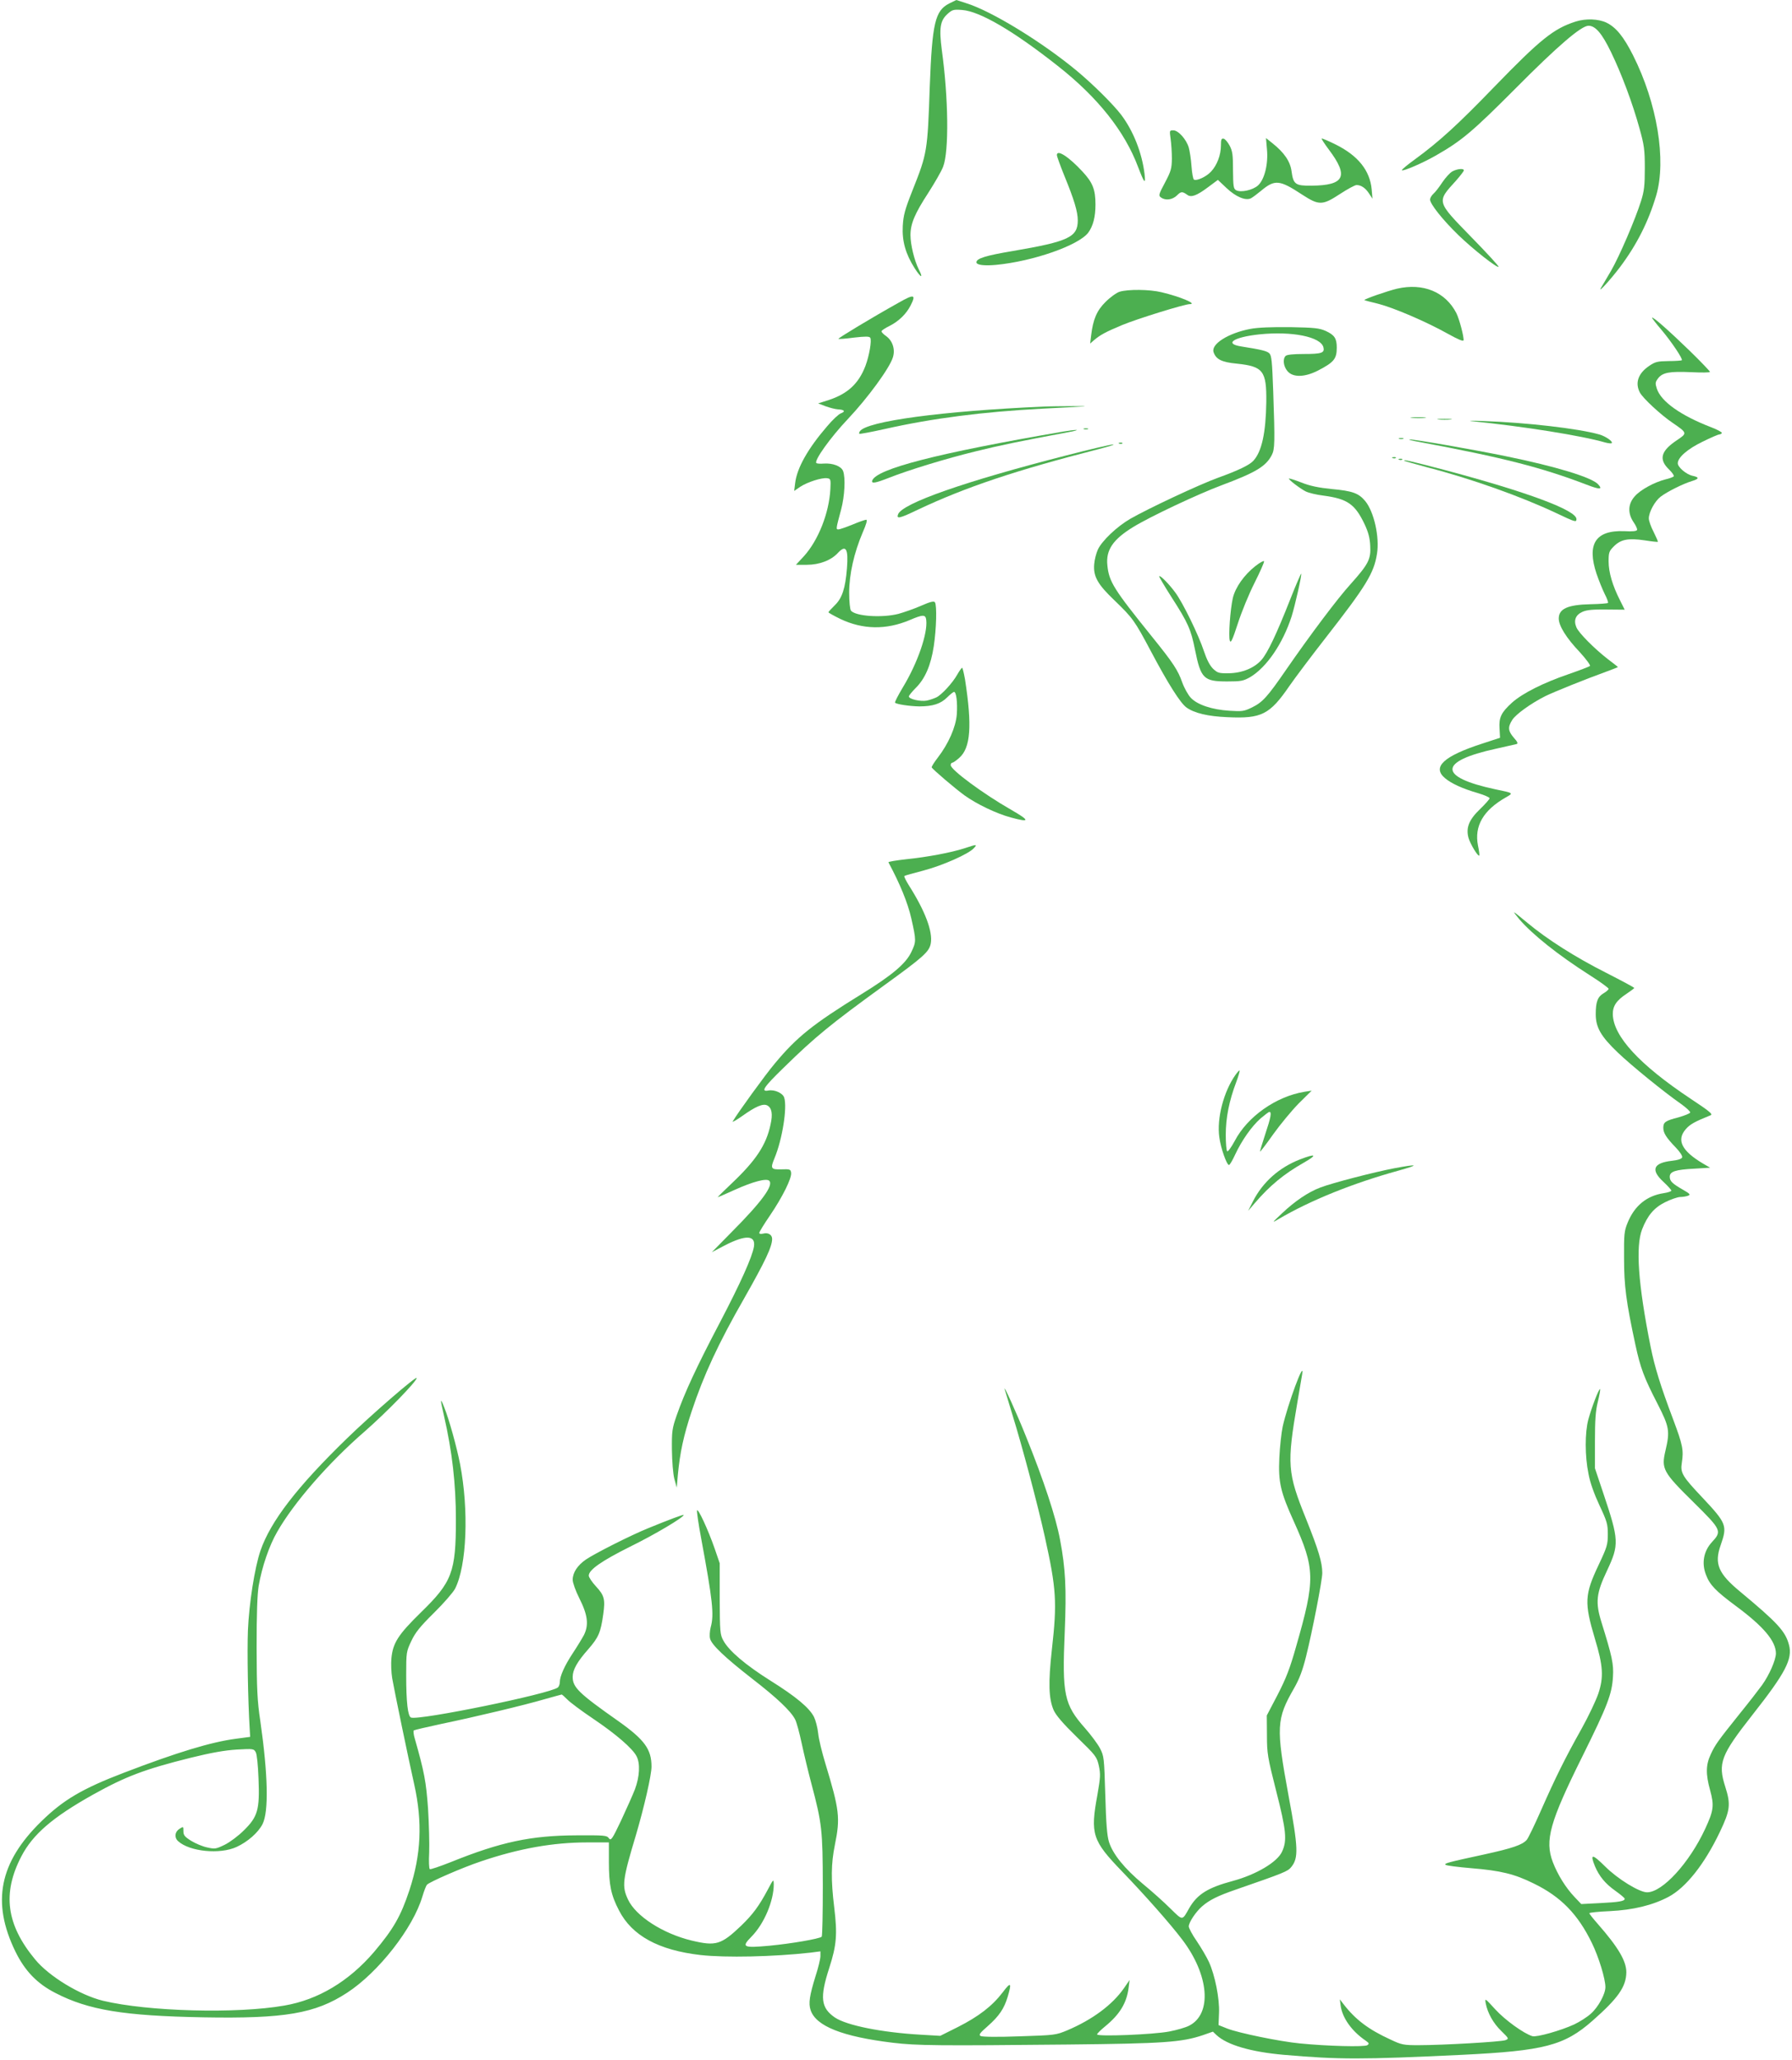 <?xml version="1.0" standalone="no"?>
<!DOCTYPE svg PUBLIC "-//W3C//DTD SVG 20010904//EN"
 "http://www.w3.org/TR/2001/REC-SVG-20010904/DTD/svg10.dtd">
<svg version="1.0" xmlns="http://www.w3.org/2000/svg"
 width="1114pt" height="1280pt" viewBox="0 0 1114 1280"
 preserveAspectRatio="xMidYMid meet">
<g transform="translate(0,1280) scale(0.1,-0.1)"
fill="#4caf50" stroke="none">
<path d="M5900 12778 c-87 -45 -105 -121 -120 -513 -14 -407 -16 -418 -107
-647 -48 -121 -57 -155 -61 -223 -5 -94 18 -174 74 -262 40 -62 56 -66 25 -6
-27 55 -51 152 -51 212 0 71 27 134 111 263 39 61 81 133 92 162 37 96 33 425
-8 724 -18 137 -11 184 36 226 29 26 37 28 90 24 110 -8 319 -130 595 -348
248 -195 416 -406 499 -628 39 -102 48 -112 40 -42 -16 130 -69 265 -144 365
-49 65 -175 190 -276 274 -214 178 -530 372 -688 421 -34 11 -62 20 -62 20 -1
0 -21 -10 -45 -22z"/>
<path d="M9795 12666 c-137 -44 -219 -110 -506 -406 -228 -236 -341 -339 -494
-451 -47 -34 -83 -64 -80 -67 7 -8 130 45 210 91 160 91 229 149 495 416 264
266 410 391 455 391 43 0 84 -48 140 -164 66 -136 134 -318 177 -474 29 -104
33 -132 33 -247 0 -108 -4 -142 -23 -203 -36 -115 -135 -345 -187 -435 -27
-45 -55 -93 -63 -107 -21 -37 62 55 118 129 105 140 177 282 226 447 64 219 6
572 -144 870 -59 117 -106 174 -165 203 -50 24 -129 27 -192 7z"/>
<path d="M7277 11938 c4 -29 8 -84 8 -123 -1 -63 -5 -78 -43 -150 -39 -73 -41
-81 -25 -92 28 -21 72 -15 100 13 25 25 33 25 64 3 24 -18 60 -4 128 47 l62
46 53 -50 c59 -56 120 -81 153 -64 11 6 39 27 62 46 86 72 115 69 255 -23 106
-69 127 -68 237 4 46 30 92 55 102 55 29 0 56 -19 78 -53 l21 -32 -5 58 c-11
118 -85 210 -224 279 -46 23 -85 39 -87 37 -2 -2 18 -33 45 -69 125 -166 98
-222 -108 -224 -100 -1 -113 8 -124 89 -8 62 -46 117 -119 175 l-40 32 6 -69
c9 -92 -15 -188 -55 -225 -33 -30 -108 -46 -137 -30 -16 9 -18 25 -19 124 0
95 -3 119 -21 153 -12 22 -28 41 -37 43 -14 3 -17 -5 -17 -41 0 -61 -25 -125
-62 -164 -31 -33 -90 -59 -106 -49 -5 3 -12 40 -15 83 -3 43 -11 95 -17 116
-15 51 -65 107 -96 107 -24 0 -24 -1 -17 -52z"/>
<path d="M6570 11836 c0 -7 21 -65 46 -127 62 -151 84 -225 84 -279 0 -104
-58 -131 -404 -190 -167 -28 -226 -46 -226 -70 0 -17 49 -23 123 -16 229 22
512 121 572 200 30 41 45 97 45 175 0 93 -17 136 -80 204 -86 93 -160 141
-160 103z"/>
<path d="M9029 11735 c-15 -8 -42 -38 -62 -67 -19 -29 -44 -62 -56 -72 -12
-11 -21 -27 -21 -36 0 -28 80 -128 176 -221 92 -89 241 -206 250 -197 3 3 -74
87 -171 186 -217 223 -215 216 -93 350 26 30 48 58 48 63 0 14 -41 10 -71 -6z"/>
<path d="M8685 11006 c-59 -14 -209 -66 -203 -71 2 -2 40 -12 86 -23 97 -25
298 -111 432 -186 63 -35 96 -49 98 -41 4 18 -26 133 -45 170 -68 131 -206
188 -368 151z"/>
<path d="M6960 10987 c-19 -6 -58 -34 -87 -63 -55 -54 -78 -109 -90 -209 l-6
-50 24 21 c39 33 72 51 175 94 94 39 388 130 420 130 51 0 -61 47 -176 74 -74
18 -208 19 -260 3z"/>
<path d="M5585 10918 c-165 -92 -377 -220 -373 -224 2 -2 46 1 97 8 71 8 95 8
101 -1 10 -17 -6 -111 -30 -175 -42 -110 -110 -173 -228 -212 l-66 -21 47 -18
c25 -9 59 -18 76 -19 41 -2 49 -13 18 -25 -14 -5 -52 -41 -85 -80 -120 -139
-188 -260 -199 -354 l-6 -48 38 26 c44 29 134 58 167 53 22 -3 23 -7 20 -68
-8 -149 -75 -317 -163 -415 l-51 -55 68 0 c78 0 151 28 193 74 50 54 66 25 56
-97 -10 -124 -30 -185 -76 -229 -21 -21 -39 -40 -39 -43 0 -3 34 -22 75 -42
139 -66 284 -68 429 -7 84 36 100 36 104 1 10 -83 -54 -268 -145 -418 -30 -50
-52 -93 -49 -96 10 -10 91 -22 151 -23 83 0 133 16 173 56 19 19 38 34 43 34
14 0 22 -67 17 -139 -6 -79 -51 -182 -118 -269 -23 -30 -40 -57 -38 -61 5 -12
146 -132 204 -174 75 -54 198 -113 287 -137 121 -33 122 -21 2 48 -173 99
-375 248 -375 277 0 8 4 15 10 15 5 0 24 13 43 30 71 62 81 198 36 488 -7 39
-15 72 -18 72 -3 0 -17 -19 -30 -42 -29 -52 -97 -126 -130 -142 -15 -7 -41
-16 -60 -20 -39 -7 -111 9 -111 26 0 5 19 29 42 52 59 58 95 142 113 261 16
107 20 252 7 272 -6 9 -28 4 -87 -22 -44 -19 -107 -41 -140 -50 -102 -26 -266
-15 -295 20 -6 8 -11 56 -11 112 0 114 30 247 84 374 23 52 30 79 22 79 -7 0
-45 -13 -85 -30 -40 -16 -79 -30 -88 -30 -16 0 -16 1 17 124 22 83 28 197 12
239 -12 30 -64 50 -121 46 -21 -2 -42 0 -45 3 -16 15 88 160 195 273 124 131
261 318 281 385 15 49 -2 102 -42 131 -16 11 -29 24 -29 30 0 5 22 20 49 33
59 30 105 75 132 128 35 69 22 72 -76 16z"/>
<path d="M10270 10825 c0 -3 26 -37 57 -73 64 -76 136 -183 128 -191 -3 -2
-40 -5 -83 -5 -68 -1 -82 -4 -120 -30 -68 -46 -89 -105 -58 -165 19 -36 130
-139 204 -189 92 -63 92 -64 26 -108 -100 -67 -114 -119 -48 -182 19 -19 32
-37 29 -42 -2 -4 -25 -13 -51 -19 -70 -18 -157 -65 -192 -106 -42 -47 -44
-105 -7 -160 14 -20 24 -42 22 -48 -2 -8 -30 -11 -79 -8 -179 7 -235 -79 -173
-265 14 -41 37 -98 51 -126 14 -27 23 -52 20 -55 -3 -3 -52 -7 -108 -8 -142
-3 -198 -28 -198 -89 0 -45 47 -121 131 -209 39 -43 68 -82 63 -86 -5 -4 -65
-27 -134 -51 -155 -53 -285 -118 -351 -177 -67 -61 -82 -92 -77 -162 l3 -56
-110 -36 c-241 -78 -314 -146 -232 -215 39 -33 108 -65 205 -93 40 -12 72 -26
72 -32 0 -6 -27 -36 -59 -67 -69 -66 -89 -116 -72 -179 11 -38 59 -118 67
-110 2 2 -1 30 -8 62 -24 122 33 220 174 300 47 27 49 26 -67 50 -356 76 -354
174 5 252 63 14 121 27 128 29 10 3 5 15 -17 39 -36 42 -39 65 -10 111 21 34
116 103 206 148 55 27 249 105 376 151 42 15 76 29 75 30 -2 2 -30 24 -63 49
-85 66 -181 163 -195 197 -19 44 -5 78 38 97 28 12 65 15 149 14 l113 -1 -29
58 c-47 92 -71 175 -71 242 0 56 3 64 33 94 43 43 89 52 191 37 44 -7 81 -11
82 -9 2 1 -10 29 -26 61 -17 32 -30 70 -30 84 0 39 37 107 73 135 42 32 141
81 194 97 47 14 48 24 5 33 -38 8 -92 53 -92 78 0 36 61 89 154 134 51 25 97
45 103 45 7 0 14 4 17 9 3 4 -27 21 -67 36 -189 73 -310 159 -337 239 -11 34
-10 41 7 64 28 37 71 45 206 39 64 -3 117 -3 117 2 0 4 -57 64 -127 132 -129
125 -233 217 -233 204z"/>
<path d="M7773 10756 c-137 -26 -245 -94 -229 -144 15 -45 50 -63 145 -72 164
-17 185 -45 183 -239 -3 -191 -28 -307 -80 -364 -24 -27 -95 -61 -220 -106
-116 -42 -436 -192 -547 -256 -82 -48 -174 -135 -200 -190 -10 -22 -21 -63
-23 -92 -6 -75 21 -124 126 -224 114 -110 125 -125 228 -319 106 -200 182
-320 220 -347 49 -35 133 -55 254 -60 212 -10 263 15 387 196 37 53 137 186
223 296 252 323 301 402 320 523 17 103 -18 261 -73 328 -41 49 -78 63 -210
75 -79 8 -134 19 -186 40 -41 16 -77 27 -78 25 -6 -5 67 -61 104 -80 18 -9 67
-21 110 -26 150 -20 197 -53 257 -180 22 -47 32 -84 34 -132 5 -83 -11 -114
-122 -238 -81 -89 -252 -317 -400 -531 -117 -170 -147 -203 -212 -235 -51 -25
-62 -26 -142 -21 -108 7 -198 37 -239 80 -17 18 -41 61 -54 97 -26 74 -54 118
-189 285 -237 294 -266 340 -276 442 -10 95 35 161 161 238 104 64 401 204
551 260 211 79 274 117 310 187 19 36 20 80 9 395 -7 191 -10 224 -25 238 -16
14 -48 22 -174 42 -109 17 -47 58 113 75 203 21 381 -15 398 -80 9 -35 -10
-42 -122 -42 -65 0 -105 -4 -113 -12 -19 -19 -14 -65 12 -95 34 -40 108 -38
191 5 98 51 115 72 115 142 0 57 -14 78 -68 103 -41 18 -69 21 -222 24 -116 1
-199 -2 -247 -11z"/>
<path d="M6485 10273 c-625 -27 -1102 -91 -1140 -154 -4 -5 -5 -12 -3 -15 3
-2 74 11 159 30 297 67 614 107 974 126 310 16 321 16 195 16 -63 0 -146 -1
-185 -3z"/>
<path d="M8778 10203 c23 -2 59 -2 80 0 20 2 1 4 -43 4 -44 0 -61 -2 -37 -4z"/>
<path d="M8943 10193 c20 -2 54 -2 75 0 20 2 3 4 -38 4 -41 0 -58 -2 -37 -4z"/>
<path d="M9145 10183 c328 -33 690 -91 834 -133 19 -5 37 -7 40 -4 10 10 -38
43 -77 54 -130 37 -454 74 -712 83 -69 3 -107 3 -85 0z"/>
<path d="M6738 10133 c6 -2 18 -2 25 0 6 3 1 5 -13 5 -14 0 -19 -2 -12 -5z"/>
<path d="M6610 10118 c-782 -134 -1163 -232 -1188 -305 -6 -20 21 -15 100 16
129 51 359 121 543 166 158 39 266 61 575 119 41 7 64 14 50 14 -14 0 -50 -5
-80 -10z"/>
<path d="M8698 10073 c6 -2 18 -2 25 0 6 3 1 5 -13 5 -14 0 -19 -2 -12 -5z"/>
<path d="M8820 10054 c525 -98 763 -159 1043 -266 83 -32 102 -31 72 2 -39 43
-261 111 -575 175 -200 41 -572 106 -598 104 -9 -1 17 -8 58 -15z"/>
<path d="M6958 10043 c7 -3 16 -2 19 1 4 3 -2 6 -13 5 -11 0 -14 -3 -6 -6z"/>
<path d="M6630 9970 c-631 -161 -1021 -298 -1047 -366 -12 -31 10 -26 124 29
297 140 607 244 1123 376 63 16 104 29 90 29 -14 0 -144 -30 -290 -68z"/>
<path d="M8658 9953 c7 -3 16 -2 19 1 4 3 -2 6 -13 5 -11 0 -14 -3 -6 -6z"/>
<path d="M8698 9943 c7 -3 16 -2 19 1 4 3 -2 6 -13 5 -11 0 -14 -3 -6 -6z"/>
<path d="M8731 9936 c2 -2 67 -20 144 -41 271 -70 582 -181 800 -284 118 -56
125 -58 125 -37 0 55 -304 168 -822 306 -210 55 -258 66 -247 56z"/>
<path d="M7804 9282 c-70 -55 -124 -132 -140 -198 -16 -71 -28 -235 -19 -265
6 -19 16 2 50 106 23 72 70 186 104 253 34 68 61 128 59 134 -2 5 -26 -8 -54
-30z"/>
<path d="M8021 9076 c-85 -216 -141 -334 -179 -377 -45 -51 -121 -82 -204 -83
-61 -1 -69 2 -97 28 -20 20 -39 56 -57 110 -33 100 -131 301 -178 364 -38 52
-93 108 -100 101 -2 -2 32 -60 76 -129 104 -161 122 -203 147 -329 36 -178 54
-196 199 -196 88 0 101 3 144 27 102 61 202 207 257 376 22 70 65 261 60 267
-2 1 -33 -70 -68 -159z"/>
<path d="M5995 7528 c-81 -26 -226 -54 -363 -68 -62 -7 -111 -15 -109 -19 71
-132 120 -251 142 -348 31 -137 31 -145 1 -208 -34 -73 -119 -145 -312 -264
-301 -186 -400 -265 -538 -431 -59 -70 -230 -306 -261 -359 -5 -8 21 7 57 32
85 61 132 81 158 67 28 -15 35 -53 20 -119 -27 -127 -91 -223 -241 -365 -50
-47 -89 -86 -87 -86 3 0 49 20 104 45 115 52 199 74 216 57 28 -28 -45 -129
-235 -320 l-122 -124 80 42 c130 67 193 65 182 -7 -11 -65 -82 -224 -213 -474
-146 -278 -218 -434 -267 -574 -29 -83 -31 -100 -30 -215 1 -72 7 -148 15
-180 l15 -55 7 80 c13 137 35 242 86 395 74 223 165 420 326 701 131 231 174
321 174 370 0 25 -25 41 -54 33 -16 -4 -26 -2 -26 4 0 6 30 55 67 109 78 115
136 232 131 265 -3 21 -7 23 -60 21 -66 -2 -70 5 -43 70 48 115 80 314 60 376
-9 28 -60 51 -98 44 -50 -10 -30 21 96 143 196 192 291 269 620 508 249 180
283 211 293 262 14 74 -35 203 -136 362 -18 29 -31 55 -28 58 3 3 57 18 119
34 118 31 281 103 313 139 23 25 19 25 -59 -1z"/>
<path d="M9444 7088 c83 -96 239 -221 438 -348 65 -41 117 -79 118 -85 0 -5
-14 -18 -30 -27 -38 -22 -50 -53 -50 -131 0 -82 32 -138 138 -239 85 -81 284
-243 390 -317 34 -24 61 -49 59 -55 -2 -6 -35 -19 -73 -30 -82 -21 -94 -30
-94 -65 0 -32 18 -61 78 -123 26 -27 42 -52 39 -61 -3 -9 -27 -17 -64 -21
-115 -13 -133 -56 -53 -130 28 -26 50 -51 50 -55 0 -5 -21 -12 -47 -16 -106
-16 -182 -78 -225 -184 -21 -51 -23 -72 -22 -221 0 -172 13 -270 70 -535 32
-148 54 -206 138 -369 74 -145 78 -169 49 -293 -26 -111 -15 -132 173 -317
177 -175 180 -181 115 -251 -50 -55 -64 -129 -36 -201 24 -64 60 -101 188
-196 170 -126 247 -217 247 -294 -1 -41 -41 -133 -86 -196 -21 -29 -83 -109
-139 -178 -137 -171 -152 -192 -180 -252 -31 -66 -32 -123 -4 -224 26 -95 22
-126 -31 -240 -98 -211 -265 -394 -361 -394 -48 0 -183 83 -261 161 -81 80
-95 80 -63 1 27 -63 64 -108 126 -152 32 -23 59 -45 59 -50 0 -15 -34 -21
-153 -27 l-117 -6 -41 43 c-56 59 -105 138 -136 218 -51 135 -19 249 186 661
153 309 182 383 188 491 5 78 -5 125 -72 340 -38 123 -32 178 35 319 76 162
75 189 -23 481 l-52 155 0 170 c0 129 4 188 18 244 10 40 16 75 14 78 -7 6
-53 -115 -73 -188 -22 -82 -22 -228 1 -339 10 -55 35 -124 68 -195 47 -100 52
-117 52 -180 0 -64 -5 -80 -57 -190 -88 -186 -90 -235 -23 -460 51 -168 55
-238 21 -340 -15 -44 -62 -143 -105 -220 -101 -180 -161 -301 -251 -505 -40
-91 -80 -174 -89 -184 -27 -31 -88 -52 -266 -91 -222 -48 -249 -55 -239 -64 5
-5 77 -14 159 -21 184 -15 270 -36 389 -95 169 -82 275 -191 362 -370 43 -88
84 -223 84 -274 0 -43 -44 -124 -90 -165 -23 -21 -70 -51 -104 -67 -82 -38
-234 -81 -260 -73 -53 16 -170 100 -231 167 -64 70 -65 71 -59 37 12 -61 47
-124 97 -172 48 -47 48 -48 25 -57 -27 -10 -389 -31 -540 -31 -92 0 -105 2
-174 35 -136 62 -218 124 -292 220 l-23 30 5 -38 c10 -77 69 -160 156 -219 21
-15 23 -19 10 -28 -16 -12 -251 -6 -420 11 -125 12 -381 65 -450 92 l-55 22 3
75 c4 89 -25 235 -63 318 -14 30 -48 88 -75 128 -28 40 -50 82 -50 92 0 25 43
90 83 125 45 39 97 65 207 103 306 106 325 114 347 141 46 56 44 119 -17 445
-78 425 -76 474 35 667 32 56 52 108 74 196 40 160 101 475 101 519 0 66 -23
142 -101 337 -116 287 -120 338 -54 723 13 78 27 157 30 176 16 100 -91 -190
-121 -325 -8 -38 -18 -126 -21 -195 -7 -151 7 -212 90 -395 133 -295 134 -361
15 -775 -39 -139 -63 -200 -116 -303 l-67 -128 1 -122 c0 -114 4 -137 57 -346
63 -246 69 -309 37 -378 -29 -65 -161 -143 -305 -182 -157 -42 -222 -83 -272
-169 -45 -80 -39 -79 -117 -3 -39 39 -116 108 -171 153 -114 95 -187 185 -211
261 -12 39 -18 113 -23 292 -7 234 -8 241 -33 290 -15 28 -56 83 -92 124 -131
148 -144 208 -127 601 11 269 5 390 -29 570 -26 142 -103 374 -212 643 -57
143 -145 336 -132 292 3 -11 26 -85 50 -165 57 -183 154 -547 199 -750 72
-325 77 -407 44 -701 -23 -207 -20 -305 11 -377 15 -33 58 -83 144 -167 119
-116 124 -122 137 -179 11 -52 10 -71 -9 -180 -45 -245 -32 -284 153 -476 140
-145 302 -328 375 -425 167 -220 186 -461 42 -534 -21 -11 -76 -27 -123 -36
-98 -19 -449 -33 -449 -18 0 5 22 27 49 49 92 75 135 146 147 241 l6 48 -35
-51 c-72 -103 -195 -195 -353 -262 -70 -29 -76 -30 -296 -37 -132 -5 -232 -4
-242 2 -13 7 -6 18 45 62 70 62 101 108 123 181 27 90 20 96 -31 28 -65 -85
-148 -149 -278 -215 l-110 -55 -120 7 c-246 14 -462 58 -535 107 -87 60 -95
123 -35 308 46 142 51 210 31 375 -21 173 -20 272 4 390 34 167 29 215 -59
505 -21 69 -42 154 -45 189 -4 36 -16 81 -26 101 -29 57 -112 126 -270 225
-156 98 -259 186 -293 249 -21 38 -22 55 -23 261 l0 220 -32 93 c-40 115 -103
251 -109 235 -2 -7 9 -85 26 -175 71 -384 81 -472 59 -551 -6 -24 -8 -55 -4
-70 9 -39 93 -118 261 -249 154 -119 241 -201 268 -254 9 -17 27 -84 41 -150
14 -65 41 -178 60 -249 66 -248 70 -288 71 -632 0 -171 -3 -315 -7 -319 -14
-13 -189 -43 -325 -56 -165 -15 -176 -9 -111 57 78 79 138 221 138 325 -1 34
-2 33 -38 -35 -54 -101 -92 -152 -163 -221 -126 -120 -158 -130 -309 -94 -179
43 -348 152 -396 255 -39 83 -35 121 49 400 51 173 97 373 97 426 0 108 -43
167 -205 282 -249 175 -285 211 -285 276 0 44 28 94 98 173 63 73 76 102 92
216 13 93 7 117 -46 174 -24 26 -44 56 -44 66 0 36 79 91 257 180 151 74 333
182 333 197 0 5 -98 -32 -220 -82 -109 -44 -332 -157 -388 -195 -52 -36 -82
-81 -82 -126 0 -18 18 -68 41 -114 53 -105 60 -166 29 -229 -13 -24 -44 -75
-70 -114 -50 -76 -80 -142 -80 -179 0 -13 -6 -28 -12 -33 -51 -40 -863 -206
-913 -187 -20 8 -30 96 -30 264 0 142 1 146 32 212 25 53 54 89 141 175 60 59
119 127 131 150 73 144 86 488 31 774 -21 108 -69 280 -99 354 -25 64 -26 53
-1 -54 51 -223 74 -423 74 -646 0 -325 -24 -387 -216 -574 -143 -140 -176
-191 -185 -288 -3 -32 -1 -87 5 -123 13 -75 99 -491 137 -660 52 -233 43 -436
-30 -657 -54 -163 -100 -242 -220 -384 -156 -182 -347 -297 -558 -333 -295
-52 -848 -37 -1127 30 -143 35 -335 151 -422 257 -179 216 -205 411 -85 641
71 136 193 242 447 384 201 112 320 157 605 228 130 32 210 46 286 51 104 6
107 5 119 -17 7 -13 14 -82 17 -164 8 -193 -5 -237 -92 -322 -34 -34 -88 -74
-119 -89 -54 -26 -60 -27 -109 -16 -29 6 -73 25 -99 41 -40 25 -48 35 -48 60
0 30 0 30 -25 14 -29 -19 -33 -54 -7 -77 71 -64 259 -83 363 -35 69 32 134 89
161 142 39 77 34 307 -14 641 -19 127 -22 196 -23 455 0 211 4 330 13 385 20
116 65 249 115 335 103 181 320 430 544 624 136 119 323 311 323 332 0 16
-283 -229 -434 -376 -309 -300 -474 -514 -537 -697 -36 -105 -71 -329 -78
-496 -5 -134 0 -430 11 -611 l3 -50 -90 -12 c-152 -20 -364 -84 -695 -211
-259 -99 -377 -169 -512 -301 -263 -256 -312 -504 -162 -811 59 -120 135 -199
249 -257 205 -106 425 -142 920 -151 504 -9 694 23 893 153 195 127 410 402
468 599 10 33 22 65 28 72 17 18 221 107 338 146 234 79 445 117 658 117 l135
0 0 -122 c0 -142 13 -205 63 -301 81 -157 246 -247 508 -277 155 -17 450 -11
682 15 l62 8 0 -30 c0 -16 -13 -71 -30 -123 -38 -123 -45 -170 -31 -212 33
-100 198 -165 511 -203 149 -18 284 -19 1090 -11 594 6 706 14 837 58 l63 22
22 -21 c66 -62 215 -105 418 -123 350 -30 478 -30 1110 0 509 25 634 57 810
212 159 140 209 211 210 301 0 70 -50 155 -178 301 -29 33 -52 62 -52 66 0 4
57 10 128 13 143 7 265 36 365 89 108 58 223 203 318 402 65 136 69 172 34
282 -47 147 -28 196 170 448 204 259 250 346 226 434 -22 84 -71 137 -303 330
-137 113 -162 174 -122 288 43 123 38 136 -115 299 -123 130 -136 152 -126
214 12 79 6 110 -54 270 -80 212 -115 327 -140 451 -78 391 -94 623 -53 730
34 87 75 135 144 169 34 17 75 31 92 32 17 0 40 4 50 8 16 6 12 12 -30 36 -68
39 -84 54 -84 82 0 32 34 44 153 50 l98 6 -43 25 c-134 79 -168 147 -108 215
26 30 55 46 154 86 16 6 -7 25 -125 103 -317 211 -480 388 -483 524 -1 52 23
87 87 129 25 17 46 32 46 35 1 3 -78 45 -174 94 -194 98 -368 209 -489 310
-43 36 -81 66 -83 66 -3 0 12 -19 31 -42z m-5918 -4849 c16 -17 88 -71 161
-120 144 -97 245 -185 270 -233 24 -45 19 -129 -10 -206 -14 -36 -53 -123 -86
-194 -56 -118 -63 -127 -76 -110 -12 18 -28 19 -202 18 -282 -1 -470 -41 -780
-166 -68 -27 -127 -47 -131 -44 -5 3 -7 49 -4 103 2 54 -1 176 -7 272 -12 168
-23 228 -83 438 -7 23 -9 45 -6 49 4 3 80 21 169 40 212 44 518 117 644 154
55 15 103 29 106 29 3 1 18 -13 35 -30z"/>
<path d="M7681 6121 c-74 -104 -118 -272 -101 -389 9 -68 46 -172 60 -172 5 0
22 29 38 64 42 90 103 176 158 225 26 22 51 41 55 41 16 0 9 -35 -26 -140 -19
-57 -33 -105 -32 -107 2 -1 39 47 82 108 43 60 114 146 158 191 l81 80 -45 -7
c-176 -29 -354 -154 -433 -305 -21 -39 -42 -68 -47 -65 -5 4 -9 50 -9 103 0
105 21 211 65 327 14 37 23 70 21 72 -2 2 -13 -9 -25 -26z"/>
<path d="M8082 5595 c-129 -50 -231 -140 -292 -259 l-31 -61 43 50 c92 107
179 179 304 250 86 49 75 58 -24 20z"/>
<path d="M8669 5540 c-126 -24 -389 -92 -461 -120 -75 -28 -159 -85 -239 -161
-64 -60 -64 -61 -19 -34 196 115 458 221 740 299 137 38 129 44 -21 16z"/>
</g>
</svg>
